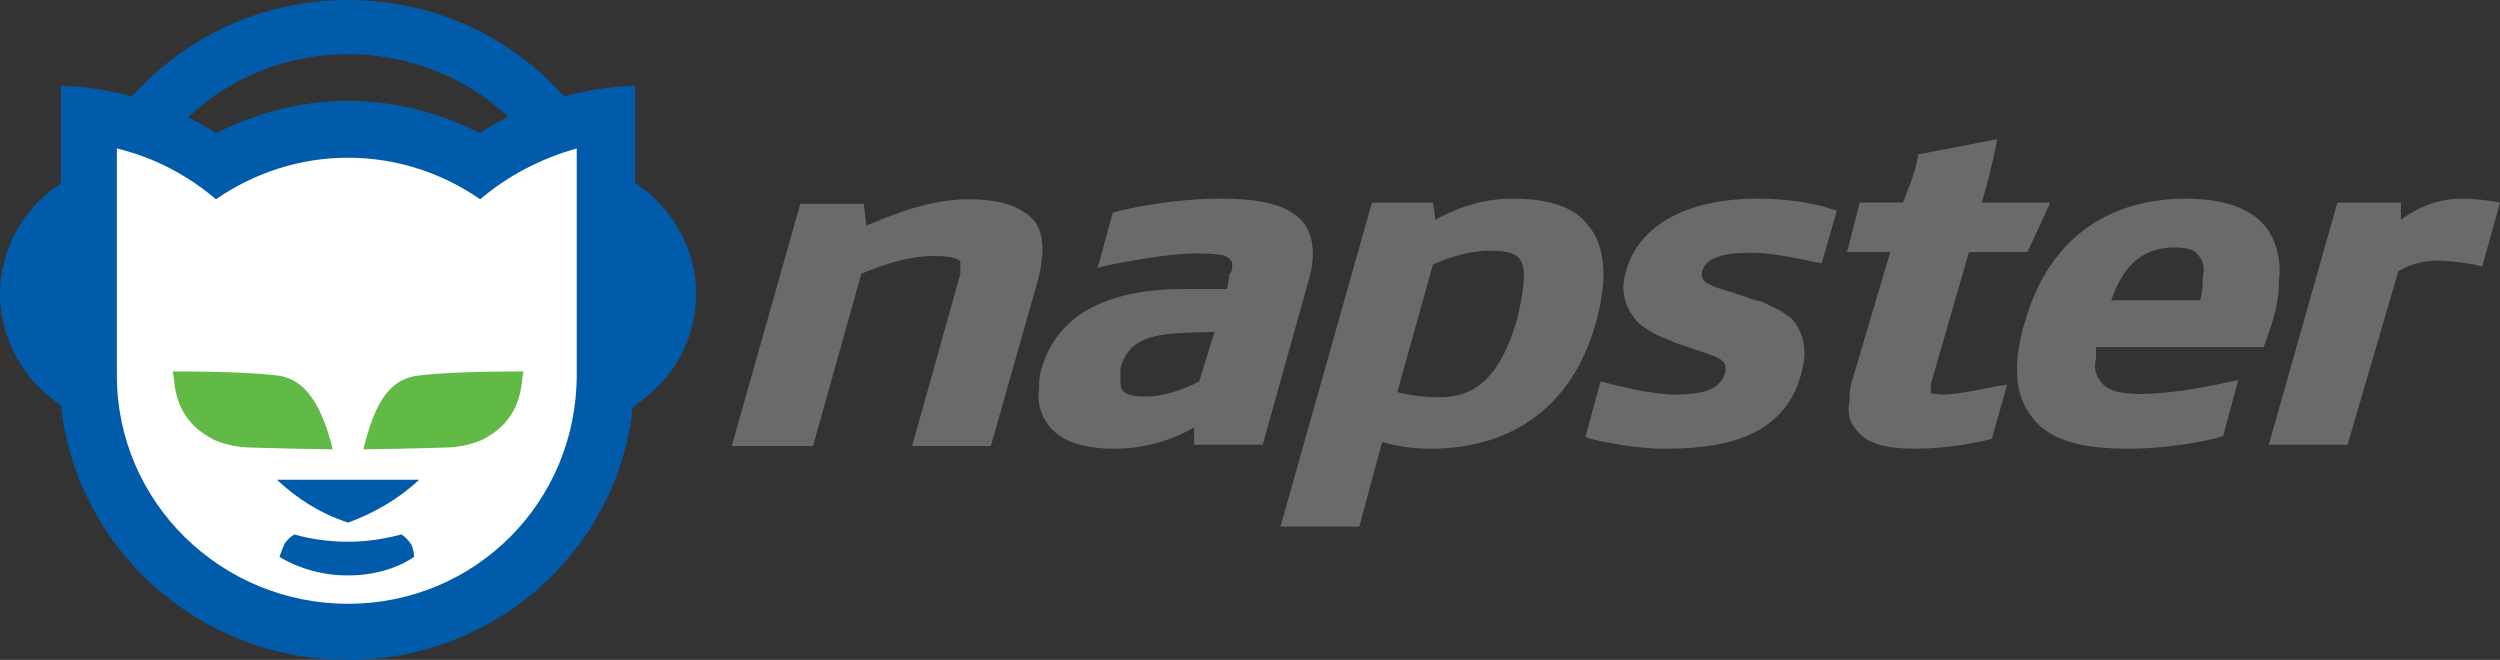 <?xml version="1.0" encoding="UTF-8"?>
<svg version="1.1" viewBox="0 0 260.352 68.719" xmlns="http://www.w3.org/2000/svg" xmlns:cc="http://creativecommons.org/ns#" xmlns:dc="http://purl.org/dc/elements/1.1/" xmlns:rdf="http://www.w3.org/1999/02/22-rdf-syntax-ns#">
<rect x="0" y="0" width="260.352" height="68.719" fill="#333333" stroke="none"/>
<path d="m36.248 13.882c5.028 0 9.524 1.374 13.759 3.779 2.646-2.13 6.085-3.711 9.524-4.605l3.175-0.893v26.87c0 14.637-11.906 26.387-26.459 26.387s-26.457-11.683-26.457-26.319v-26.938l3.174 0.825c3.439 0.962 6.878 2.542 9.524 4.673 3.971-2.405 8.733-3.78 13.76-3.78" fill="#fff"/>
<g fill="#005cab">
<path d="M43.656 49.958c-2.115 1.993-4.762 3.506-7.408 4.468-2.91-.962-5.292-2.474-7.409-4.468h14.817"/>
<path d="M13.759 10.033C19.315 3.848 27.252 0 36.248 0c8.997 0 16.933 3.849 22.49 10.033 2.38-.618 4.763-1.031 7.408-1.099v10.102c3.703 2.405 6.35 6.734 6.35 11.613 0 4.88-2.647 9.14-6.35 11.546l-.265.273c-1.587 14.844-14.287 26.25-29.633 26.25-15.61 0-28.31-11.613-29.897-26.524C2.647 39.788 0 35.46 0 30.65c0-4.88 2.646-9.208 6.35-11.545V8.934c2.647.068 5.027.48 7.409 1.099m8.731 3.849c4.234-2.13 8.73-3.368 13.758-3.368 5.028 0 9.524 1.237 13.759 3.368.794-.62 1.85-1.17 2.909-1.718-4.233-4.054-10.318-6.528-16.668-6.528s-12.435 2.474-16.67 6.598c.795.41 2.117 1.029 2.912 1.648zm0 6.871c-2.91-2.474-6.35-4.328-10.32-5.292v23.64c0 13.194 10.85 23.777 24.078 23.777 13.23 0 23.813-10.582 23.813-23.846v-23.57c-3.704 1.031-7.145 2.817-10.053 5.291-3.97-2.749-8.732-4.328-13.76-4.328-5.027 0-9.789 1.58-13.758 4.328z"/>
</g>
<path d="M43.656 39.101c3.97-.48 10.85-.412 10.85-.412-.265 1.237 0 4.74-3.969 6.94-.53.343-2.117.893-3.704.962-3.704.137-8.996.207-8.996.207 1.057-4.193 2.38-7.353 5.819-7.697M28.84 39.101c3.175.344 4.763 3.504 5.82 7.696 0 0-5.291-.069-8.995-.206-1.588-.07-3.175-.62-3.705-.963-3.969-2.2-3.703-5.703-3.969-6.94 0 .001 6.882-.068 10.848.413" fill="#62ba46"/>
<path d="M43.128 57.999c-1.852 1.237-4.234 1.924-6.88 1.924a13.94 13.94 0 0 1-7.144-1.924s.265-.756.529-1.375c.53-.756 1.058-.962 1.058-.962 1.588.48 3.703.755 5.556.755 1.851 0 3.704-.275 5.556-.755 0 0 .53.275 1.06 1.1.265.688.265 1.237.265 1.237" fill="#005cab"/>
<g fill="#696a6c">
<path d="M124.355 34.635c-5.027.069-6.879.962-7.674 3.71v1.17c0 .548 0 .892.266 1.168.264.411 1.057.618 2.381.618 2.38 0 4.762-1.168 5.556-1.58l1.587-5.154-2.116.068m11.377-11.477c1.058 1.444 1.323 3.436.529 6.116l-4.762 17.043h-7.144V44.53c-1.587.892-4.5 2.198-8.203 2.198-3.439 0-5.556-.756-6.879-2.335-.794-1.03-1.322-2.336-1.057-3.848 0-.688 0-1.444.263-2.2 1.59-5.428 6.616-8.246 14.818-8.246h4.498l.265-1.58c.265-.276.265-.55.265-.756 0-.343 0-.62-.265-.756-.265-.55-1.851-.618-3.44-.618-3.175 0-8.202 1.03-9.26 1.237l-1.058.275 1.587-5.772.53-.138c.264-.068 5.292-1.305 10.582-1.305 3.175-.002 6.88.273 8.73 2.472zM157.958 33.398c.793-3.368 1.058-5.498.264-6.46-.529-.688-1.588-.825-3.175-.825-2.381 0-5.027 1.03-5.822 1.443l-3.704 13.262c.794.275 2.646.55 4.234.55 2.911 0 6.086-.892 8.203-7.97m7.408-9.965c1.852 2.199 2.116 5.636.793 10.308-2.38 8.384-8.466 12.987-17.198 12.987-2.116 0-3.703-.342-5.028-.687l-2.38 8.798h-8.204l9.526-33.742h6.349l.265 1.787c1.588-.894 4.499-2.199 7.938-2.199 2.382 0 6.087.274 7.939 2.748zM219.87 31.267h9.26c.264-.893.264-1.718.264-2.337.265-1.1 0-1.924-.53-2.405-.262-.481-1.058-.756-2.38-.756-3.176 0-5.29 1.65-6.615 5.498m16.14-7.558c1.058 1.442 1.588 3.298 1.324 5.635 0 1.373-.266 2.886-.795 4.535l-.793 2.268h-17.463v1.168c-.265 1.03 0 1.856.53 2.473.792 1.099 2.645 1.237 4.234 1.237 1.586 0 3.967-.275 5.557-.549 1.852-.344 3.174-.62 3.174-.62l1.323-.274-1.588 5.84-.53.138c0 .068-1.322.344-2.909.619-1.853.276-3.97.548-6.352.548-3.44 0-7.936-.342-10.053-3.229-1.852-2.2-2.117-5.565-.794-9.964 3.174-11.2 11.906-12.85 16.669-12.85 3.968 0 6.878.963 8.467 3.025zM107.687 22.952c1.057 1.375 1.057 3.3.53 5.772l-5.03 17.73h-8.2l5.026-17.935v-1.306c-.53-.48-1.586-.55-2.91-.55-2.91 0-6.35 1.375-7.408 1.856l-5.028 17.936h-8.466l7.144-25.221h6.613l.265 2.267c2.116-.893 6.35-2.749 10.584-2.749 3.44.001 5.556.758 6.88 2.2M190.5 21.715l.796.207-1.588 5.498-.794-.138s-1.058-.275-2.382-.48c-1.323-.275-2.91-.481-4.232-.481-3.97 0-4.764 1.03-5.03 1.923-.265 1.031.531 1.443 2.647 2.062l.266.07 2.645.892c.53.068 1.059.275 1.587.619.794.275 1.324.686 2.117 1.237 1.059 1.169 1.852 2.956 1.059 5.773-1.852 7.076-8.996 7.832-14.289 7.832-3.44 0-7.408-.961-7.672-1.03l-.53-.207 1.588-5.773.794.208s1.06.275 2.645.619c1.323.274 3.175.548 4.234.548 3.441 0 4.763-.687 5.293-2.267.264-1.169-.265-1.512-2.648-2.269l-2.645-.892c-.264-.206-1.059-.413-1.586-.687-.795-.344-1.325-.756-2.118-1.306-1.059-1.169-2.116-2.887-1.322-5.43 1.322-4.81 6.35-7.559 13.757-7.559 4.234 0 7.409.963 7.409 1.031M260.352 21.097l-1.853 6.666-.794-.207s-2.117-.412-3.968-.412c-1.852 0-3.44.755-3.97 1.1l-5.291 18.073h-8.204l7.146-25.22h6.614v1.787c1.323-.962 3.44-2.199 6.352-2.199 1.586 0 3.174.275 3.174.275l.794.137M206.377 21.097h7.143l-2.381 5.154h-6.086l-3.97 13.744V40.887c0 .069.265.138.53.138.265.068.53.068.795.068.792 0 2.117-.207 3.175-.41 1.057-.208 2.116-.414 2.116-.414l1.323-.207-1.587 5.636-.53.138c-.265.068-3.705.891-7.409.891-1.852 0-4.762-.136-6.085-1.854-.794-.825-1.06-1.856-.794-3.161 0-.62 0-1.306.264-2.062l3.97-13.4h-4.5l1.324-5.154h4.499c.264-.756 1.322-3.023 1.587-5.016l8.203-1.58v.137c-.53 2.886-1.324 5.567-1.587 6.46"/>
</g>
</svg>
